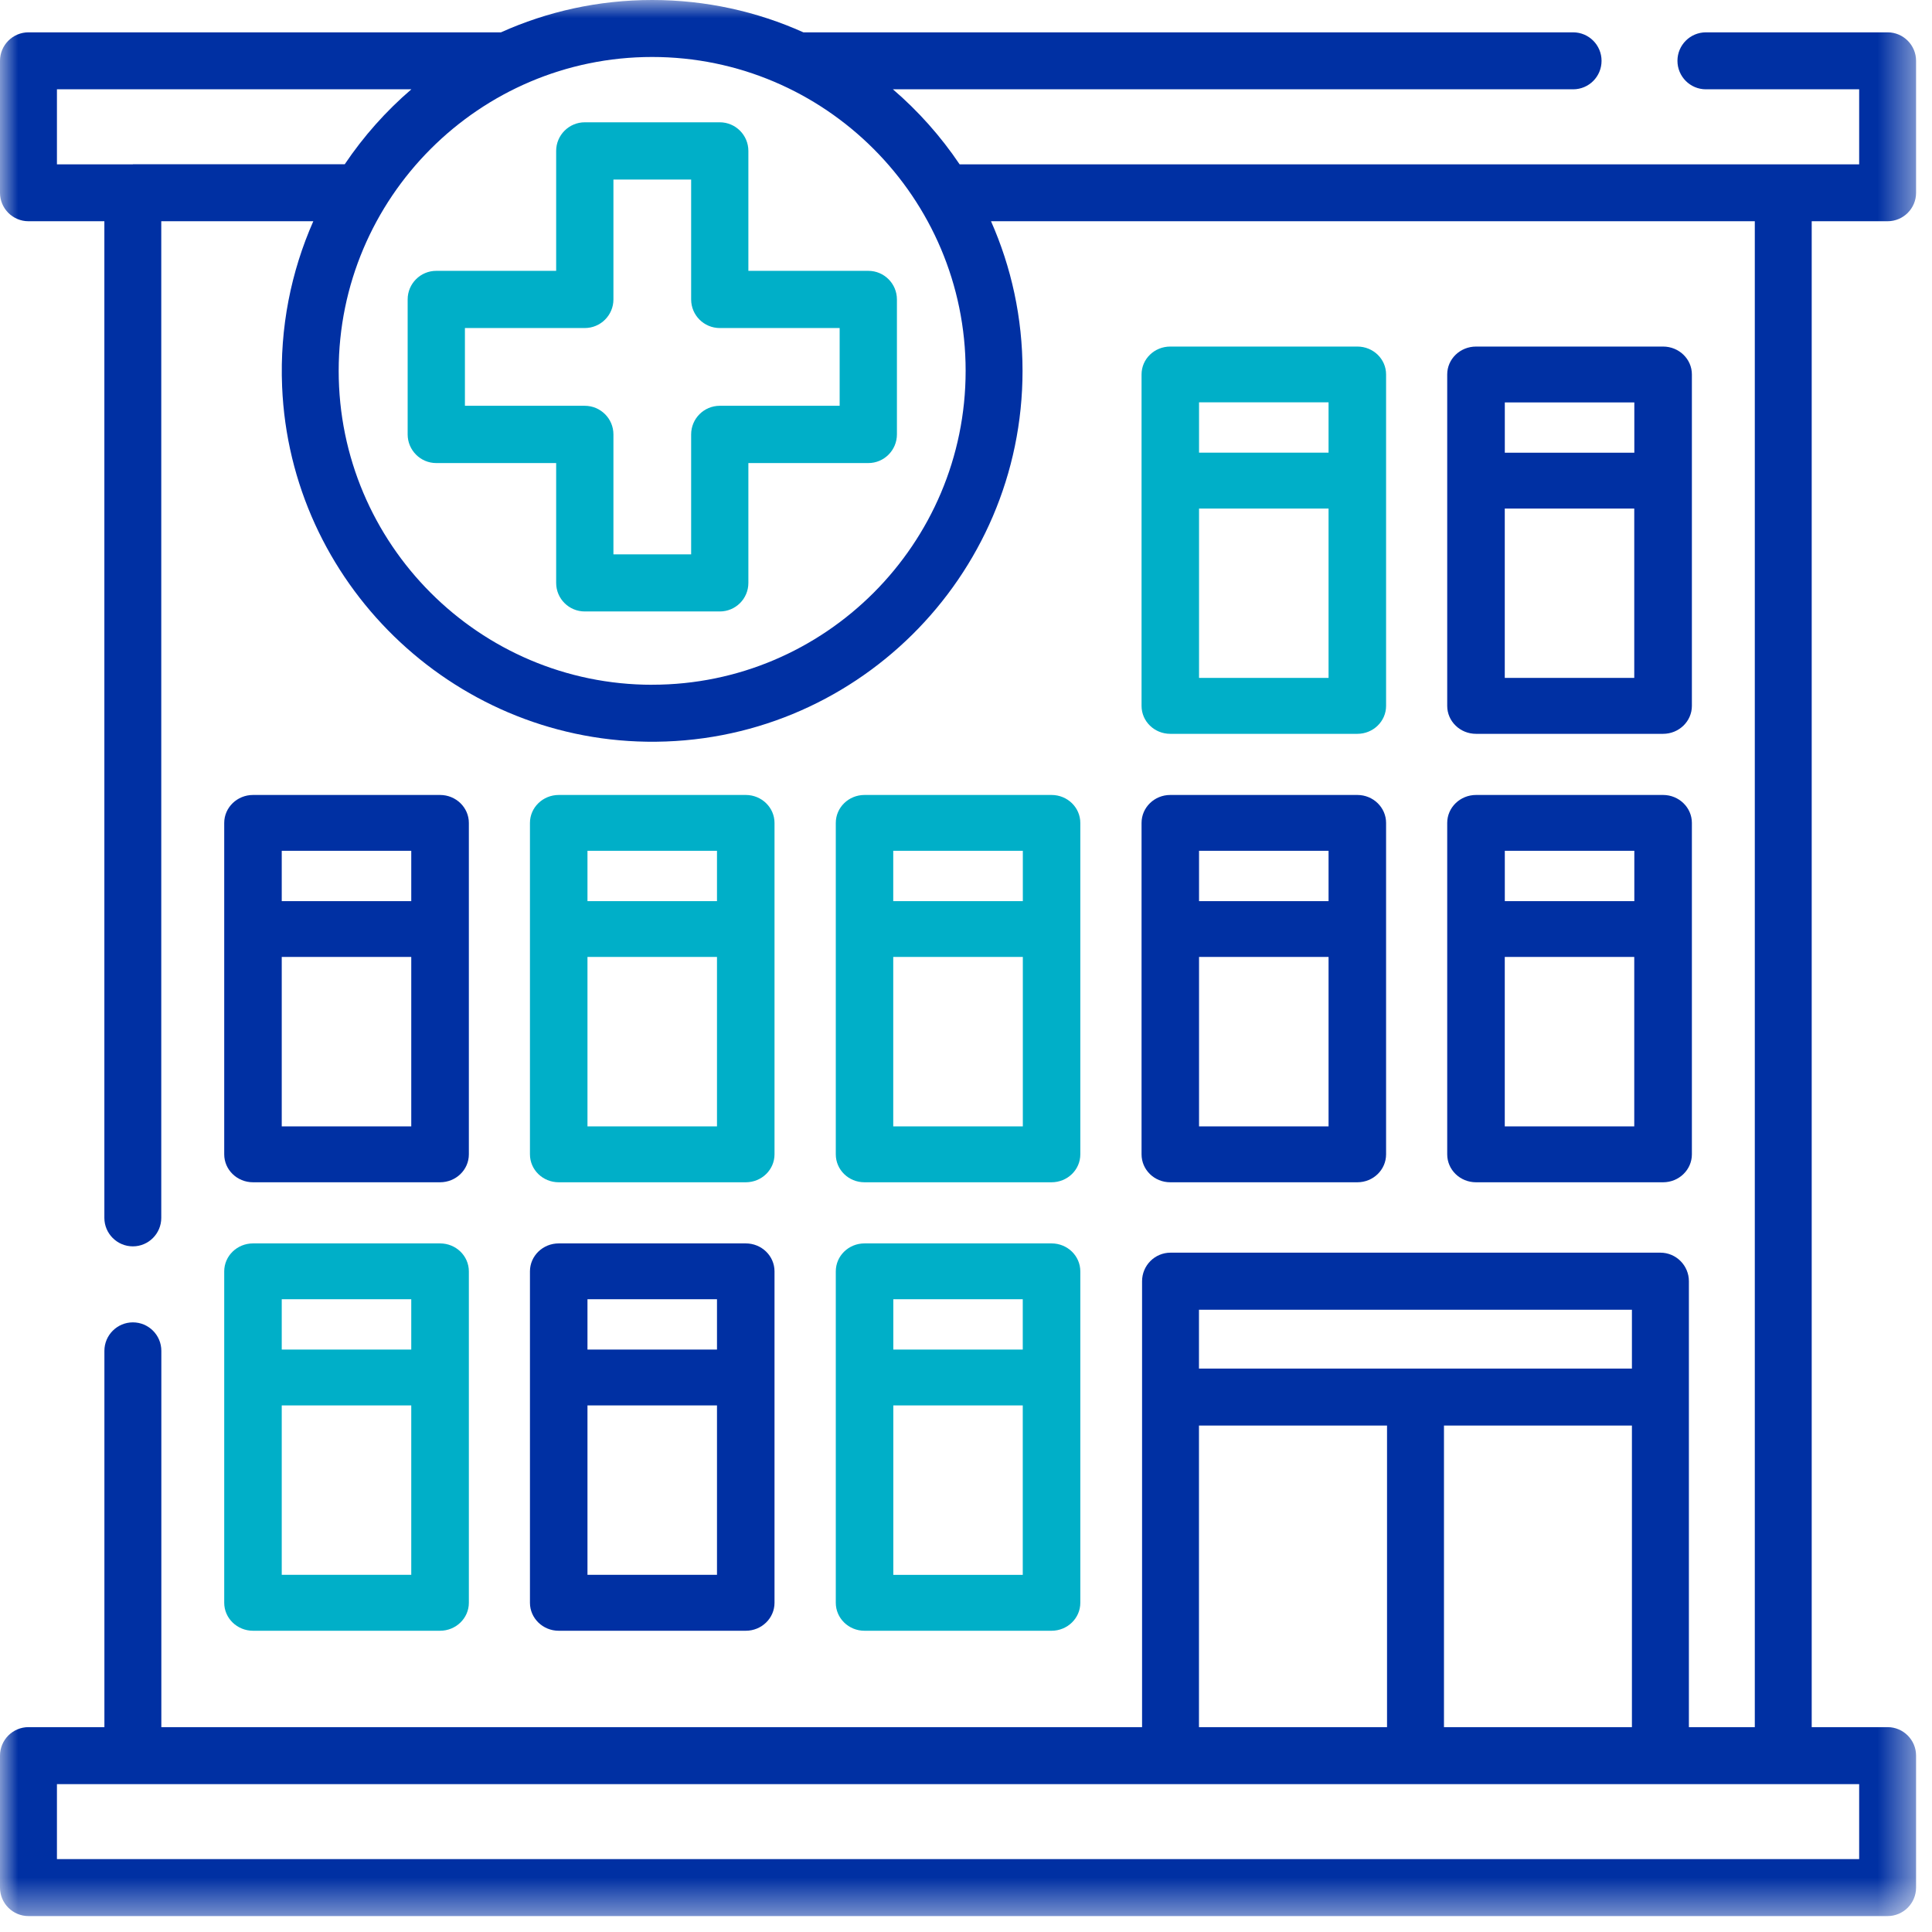 <?xml version="1.0" encoding="UTF-8"?>
<svg width="53px" height="53px" viewBox="0 0 53 53" version="1.1" xmlns="http://www.w3.org/2000/svg" xmlns:xlink="http://www.w3.org/1999/xlink">
    <!-- Generator: Sketch 64 (93537) - https://sketch.com -->
    <title>Group 12</title>
    <desc>Created with Sketch.</desc>
    <defs>
        <polygon id="path-1" points="0 52.563 52.563 52.563 52.563 0 0 0"></polygon>
    </defs>
    <g id="Page-1" stroke="none" stroke-width="1" fill="none" fill-rule="evenodd">
        <g id="Landing-Motos-Desktop-2-Repartidor-2-Copy" transform="translate(-1156, -2056)">
            <g id="Group-19" transform="translate(203, 2023)">
                <g id="Group-42" transform="translate(859, 0)">
                    <g id="Group-12" transform="translate(94, 33)">
                        <path d="M23.034,11.132 L19.746,11.132 C19.312,11.132 18.96,11.483 18.96,11.917 L18.96,15.207 L16.828,15.207 L16.828,11.917 C16.828,11.483 16.475,11.132 16.042,11.132 L12.754,11.132 L12.754,8.999 L16.042,8.999 C16.475,8.999 16.828,8.648 16.828,8.214 L16.828,4.926 L18.96,4.926 L18.96,8.214 C18.96,8.648 19.312,8.999 19.746,8.999 L23.034,8.999 L23.034,11.133 L23.034,11.132 Z M23.821,7.43 L20.53,7.43 L20.53,4.14 C20.53,3.708 20.179,3.355 19.746,3.355 L16.042,3.355 C15.609,3.355 15.257,3.708 15.257,4.14 L15.257,7.43 L11.967,7.43 C11.535,7.43 11.183,7.781 11.183,8.214 L11.183,11.917 C11.183,12.35 11.535,12.703 11.967,12.703 L15.257,12.703 L15.257,15.991 C15.257,16.425 15.609,16.774 16.042,16.774 L19.746,16.774 C20.179,16.774 20.53,16.425 20.53,15.991 L20.53,12.703 L23.821,12.703 C24.253,12.703 24.605,12.35 24.605,11.917 L24.605,8.214 C24.605,7.781 24.253,7.43 23.821,7.43 L23.821,7.43 Z" id="Fill-1" fill="#00AFC8"></path>
                        <mask id="mask-2" fill="white">
                            <use xlink:href="#path-1"></use>
                        </mask>
                        <g id="Clip-4"></g>
                        <path d="M1.562,51 L51.002,51 L51.002,48.944 L1.562,48.944 L1.562,51 Z M32.891,47.38 L38.05,47.38 L38.05,39.107 L32.891,39.107 L32.891,47.38 Z M44.768,39.107 L44.768,47.38 L39.612,47.38 L39.612,39.107 L44.769,39.107 L44.768,39.107 Z M32.891,37.544 L44.768,37.544 L44.768,35.93 L32.891,35.93 L32.891,37.544 Z M17.89,18.785 C13.149,18.785 9.291,14.921 9.291,10.173 C9.291,5.426 13.149,1.563 17.89,1.563 C22.632,1.563 26.49,5.426 26.49,10.173 C26.49,14.921 22.632,18.784 17.89,18.784 L17.89,18.785 Z M3.645,4.508 L1.562,4.508 L1.562,2.45 L11.285,2.45 C10.588,3.048 9.972,3.741 9.457,4.506 L3.645,4.506 L3.645,4.508 Z M51.782,6.069 C52.212,6.069 52.563,5.72 52.563,5.289 L52.563,1.668 C52.563,1.238 52.212,0.887 51.782,0.887 L46.799,0.887 C46.366,0.887 46.017,1.238 46.017,1.668 C46.017,2.099 46.366,2.45 46.799,2.45 L51.002,2.45 L51.002,4.508 L26.325,4.508 C25.809,3.742 25.193,3.049 24.495,2.45 L43.154,2.45 C43.587,2.45 43.935,2.101 43.935,1.668 C43.935,1.238 43.587,0.887 43.154,0.887 L22.039,0.887 C20.77,0.317 19.367,0 17.89,0 C16.415,0 15.01,0.317 13.743,0.887 L0.781,0.887 C0.351,0.887 0,1.238 0,1.668 L0,5.289 C0,5.72 0.351,6.069 0.781,6.069 L2.863,6.069 L2.863,33.41 C2.863,33.84 3.214,34.191 3.645,34.191 C4.075,34.191 4.424,33.84 4.424,33.41 L4.424,6.069 L8.595,6.069 C7.986,7.448 7.672,8.986 7.739,10.602 C7.96,15.968 12.377,20.268 17.742,20.347 C23.411,20.43 28.051,15.834 28.051,10.173 C28.051,8.715 27.743,7.326 27.186,6.069 L48.139,6.069 L48.139,47.38 L46.331,47.38 L46.331,35.148 C46.331,34.716 45.98,34.364 45.549,34.364 L32.112,34.364 C31.679,34.364 31.33,34.715 31.33,35.148 L31.33,47.38 L4.426,47.38 L4.426,37.057 C4.426,36.626 4.076,36.276 3.645,36.276 C3.216,36.276 2.864,36.626 2.864,37.057 L2.864,47.38 L0.781,47.38 C0.351,47.38 0,47.731 0,48.161 L0,51.781 C0,52.214 0.351,52.563 0.781,52.563 L51.782,52.563 C52.212,52.563 52.563,52.214 52.563,51.781 L52.563,48.161 C52.563,47.731 52.212,47.38 51.782,47.38 L49.7,47.38 L49.7,6.069 L51.782,6.069 Z" id="Fill-3" fill="#0030A3" mask="url(#mask-2)"></path>
                        <path d="M32.893,24.72 L36.446,24.72 L36.446,23.34 L32.893,23.34 L32.893,24.72 Z M32.893,30.899 L36.446,30.899 L36.446,26.251 L32.893,26.251 L32.893,30.899 Z M37.236,21.808 L32.104,21.808 C31.667,21.808 31.316,22.152 31.316,22.575 L31.316,31.666 C31.316,32.091 31.667,32.433 32.104,32.433 L37.236,32.433 C37.671,32.433 38.024,32.091 38.024,31.666 L38.024,22.575 C38.024,22.152 37.671,21.808 37.236,21.808 L37.236,21.808 Z" id="Fill-5" fill="#0030A3" mask="url(#mask-2)"></path>
                        <path d="M16.116,24.72 L19.669,24.72 L19.669,23.34 L16.116,23.34 L16.116,24.72 Z M16.116,30.899 L19.669,30.899 L19.669,26.251 L16.116,26.251 L16.116,30.899 Z M20.459,21.808 L15.328,21.808 C14.892,21.808 14.538,22.152 14.538,22.575 L14.538,31.666 C14.538,32.091 14.892,32.433 15.326,32.433 L20.459,32.433 C20.893,32.433 21.247,32.091 21.247,31.666 L21.247,22.575 C21.247,22.152 20.893,21.808 20.459,21.808 L20.459,21.808 Z" id="Fill-6" fill="#00AFC8" mask="url(#mask-2)"></path>
                        <path d="M41.28,30.899 L44.832,30.899 L44.832,26.251 L41.28,26.251 L41.28,30.899 Z M41.281,24.72 L44.834,24.72 L44.834,23.34 L41.281,23.34 L41.281,24.72 Z M45.623,21.808 L40.493,21.808 C40.055,21.808 39.701,22.152 39.701,22.575 L39.701,31.666 C39.701,32.091 40.055,32.433 40.491,32.433 L45.623,32.433 C46.058,32.433 46.413,32.091 46.413,31.666 L46.413,22.575 C46.413,22.152 46.058,21.808 45.623,21.808 L45.623,21.808 Z" id="Fill-7" fill="#0030A3" mask="url(#mask-2)"></path>
                        <path d="M24.504,24.72 L28.059,24.72 L28.059,23.34 L24.504,23.34 L24.504,24.72 Z M24.504,30.899 L28.059,30.899 L28.059,26.251 L24.504,26.251 L24.504,30.899 Z M28.846,21.808 L23.716,21.808 C23.28,21.808 22.928,22.152 22.928,22.575 L22.928,31.666 C22.928,32.091 23.28,32.433 23.714,32.433 L28.846,32.433 C29.283,32.433 29.636,32.091 29.636,31.666 L29.636,22.575 C29.636,22.152 29.283,21.808 28.847,21.808 L28.846,21.808 Z" id="Fill-8" fill="#00AFC8" mask="url(#mask-2)"></path>
                        <path d="M16.116,37.022 L19.669,37.022 L19.669,35.642 L16.116,35.642 L16.116,37.022 Z M16.116,43.202 L19.669,43.202 L19.669,38.554 L16.116,38.554 L16.116,43.202 Z M20.459,34.11 L15.328,34.11 C14.892,34.11 14.538,34.453 14.538,34.877 L14.538,43.969 C14.538,44.392 14.892,44.736 15.326,44.736 L20.459,44.736 C20.893,44.736 21.247,44.392 21.247,43.969 L21.247,34.877 C21.247,34.453 20.893,34.11 20.459,34.11 L20.459,34.11 Z M7.729,24.72 L11.282,24.72 L11.282,23.34 L7.729,23.34 L7.729,24.72 Z M7.729,30.899 L11.282,30.899 L11.282,26.251 L7.729,26.251 L7.729,30.899 Z M12.072,21.808 L6.942,21.808 C6.505,21.808 6.151,22.152 6.151,22.575 L6.151,31.666 C6.151,32.091 6.505,32.433 6.941,32.433 L12.071,32.433 C12.508,32.433 12.862,32.091 12.862,31.666 L12.862,22.575 C12.862,22.152 12.508,21.808 12.072,21.808 L12.072,21.808 Z" id="Fill-9" fill="#0030A3" mask="url(#mask-2)"></path>
                        <path d="M32.893,12.417 L36.446,12.417 L36.446,11.037 L32.893,11.037 L32.893,12.417 Z M32.893,18.597 L36.446,18.597 L36.446,13.951 L32.893,13.951 L32.893,18.597 Z M37.236,9.507 L32.104,9.507 C31.667,9.507 31.316,9.848 31.316,10.272 L31.316,19.364 C31.316,19.788 31.667,20.131 32.104,20.131 L37.236,20.131 C37.671,20.131 38.024,19.788 38.024,19.364 L38.024,10.272 C38.024,9.848 37.671,9.507 37.236,9.507 L37.236,9.507 Z M7.729,37.022 L11.282,37.022 L11.282,35.642 L7.729,35.642 L7.729,37.022 Z M7.729,43.202 L11.282,43.202 L11.282,38.554 L7.729,38.554 L7.729,43.202 Z M12.072,34.11 L6.942,34.11 C6.505,34.11 6.151,34.453 6.151,34.877 L6.151,43.969 C6.151,44.392 6.505,44.736 6.941,44.736 L12.071,44.736 C12.508,44.736 12.862,44.392 12.862,43.969 L12.862,34.877 C12.862,34.453 12.508,34.11 12.072,34.11 L12.072,34.11 Z M24.506,37.022 L28.057,37.022 L28.057,35.642 L24.506,35.642 L24.506,37.022 Z M28.057,43.203 L24.506,43.203 L24.506,38.554 L28.057,38.554 L28.057,43.202 L28.057,43.203 Z M29.636,34.877 C29.636,34.453 29.283,34.11 28.847,34.11 L23.716,34.11 C23.28,34.11 22.928,34.453 22.928,34.877 L22.928,43.969 C22.928,44.392 23.28,44.736 23.714,44.736 L28.846,44.736 C29.283,44.736 29.636,44.392 29.636,43.969 L29.636,37.793 L29.636,34.878 L29.636,34.877 Z" id="Fill-10" fill="#00AFC8" mask="url(#mask-2)"></path>
                        <path d="M41.28,18.597 L44.832,18.597 L44.832,13.951 L41.28,13.951 L41.28,18.597 Z M41.281,12.419 L44.834,12.419 L44.834,11.039 L41.281,11.039 L41.281,12.419 Z M45.623,9.507 L40.493,9.507 C40.055,9.507 39.701,9.848 39.701,10.272 L39.701,19.364 C39.701,19.788 40.055,20.131 40.491,20.131 L45.623,20.131 C46.058,20.131 46.413,19.788 46.413,19.364 L46.413,10.272 C46.413,9.848 46.058,9.507 45.623,9.507 L45.623,9.507 Z" id="Fill-11" fill="#0030A3" mask="url(#mask-2)"></path>
                    </g>
                </g>
            </g>
        </g>
    </g>
</svg>